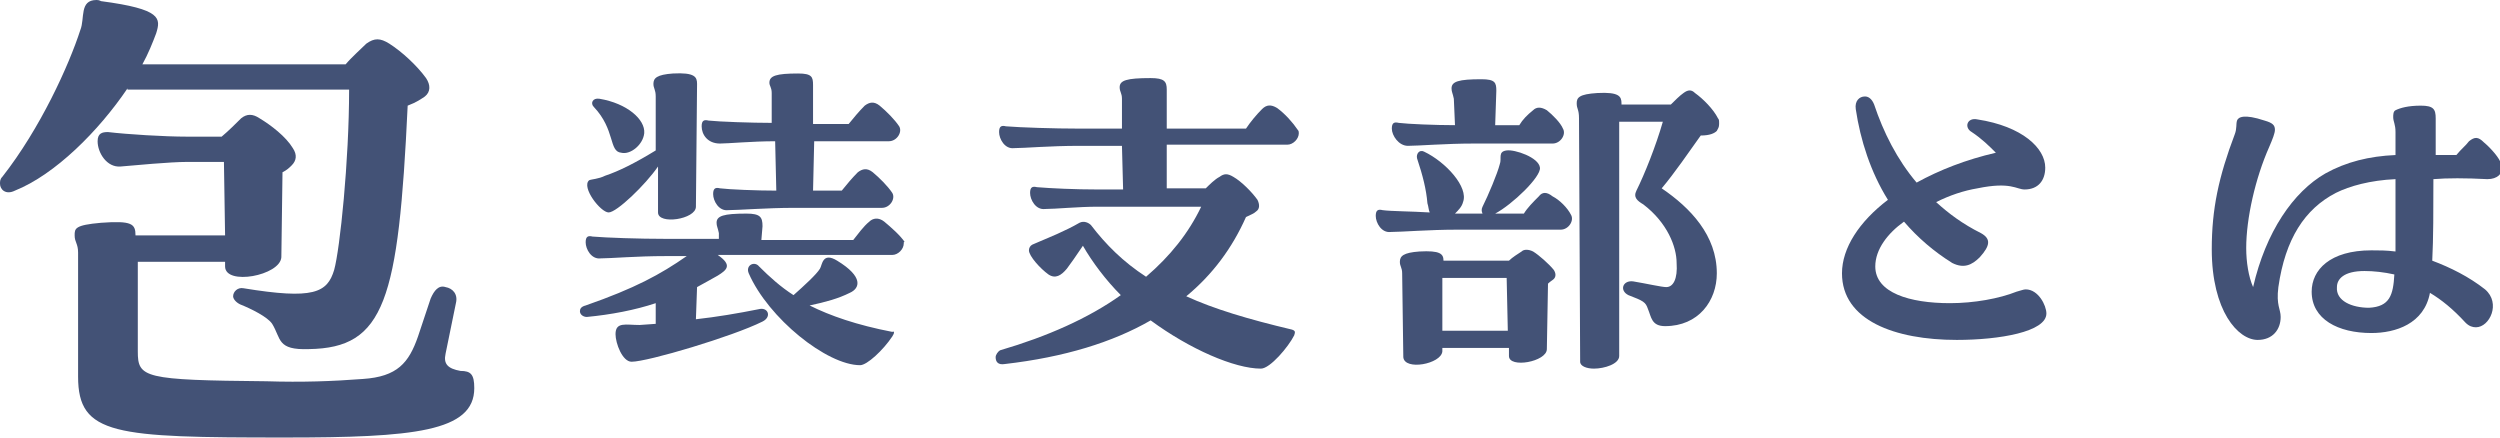 <?xml version="1.0" encoding="utf-8"?>
<!-- Generator: Adobe Illustrator 25.2.1, SVG Export Plug-In . SVG Version: 6.00 Build 0)  -->
<svg version="1.1" id="レイヤー_1" xmlns="http://www.w3.org/2000/svg" xmlns:xlink="http://www.w3.org/1999/xlink" x="0px"
	 y="0px" viewBox="0 0 217.7 38.1" style="enable-background:new 0 0 217.7 38.1;" xml:space="preserve">
<style type="text/css">
	.st0{fill:#435276;}
</style>
<g>
	<g>
		<path class="st0" d="M11.1,7.7c-2.5,3.7-6.3,7.5-9.8,8.9C0.5,17,0,16.5,0,16c0-0.2,0-0.4,0.2-0.6C3.5,11.2,6,5.7,7,2.6
			C7.4,1.6,6.9,0,8.4,0c0.1,0,0.2,0,0.4,0.1c5.3,0.7,5.2,1.5,4.8,2.8c-0.3,0.8-0.7,1.8-1.2,2.7h17.7c0.5-0.6,1.4-1.4,1.8-1.8
			c0.7-0.5,1.2-0.5,2,0c1.1,0.7,2.4,1.9,3.2,3C37.5,7.4,37.5,8,37,8.4c-0.3,0.2-0.7,0.5-1.5,0.8c-0.8,17-2,21.1-8.6,21.2
			c-2.8,0.1-2.4-0.9-3.2-2.2c-0.4-0.6-1.8-1.3-2.8-1.7c-0.4-0.2-0.6-0.5-0.6-0.7c0-0.4,0.4-0.8,0.9-0.7c6.1,1,7.3,0.4,7.9-1.6
			c0.5-1.8,1.3-9.5,1.3-15.7H11.1z M41.3,33.8c0,3.8-5.3,4.3-16.5,4.3c-14.8,0-18-0.2-18-5.3V22c0-0.8-0.3-0.9-0.3-1.5
			c0-0.6,0-0.9,2.3-1.1c2.7-0.2,3,0.1,3,1.1h7.8l-0.1-6.4h-3.2c-1.5,0-4.6,0.3-5.8,0.4c-1.2,0.1-2-1.2-2-2.2c0-0.7,0.4-0.8,0.9-0.8
			c1.7,0.2,4.9,0.4,6.9,0.4h3c0.6-0.5,1.3-1.2,1.7-1.6c0.5-0.4,1-0.4,1.6,0c1,0.6,2.3,1.6,2.9,2.6c0.4,0.6,0.3,1.1-0.1,1.5
			c-0.2,0.2-0.4,0.4-0.8,0.6l-0.1,7.4c-0.1,1.6-4.9,2.5-4.9,0.8v-0.4H12v7.8c0,2.3,0.5,2.5,11.2,2.6c3.1,0.1,5.8,0,8.4-0.2
			c3-0.2,4-1.4,4.8-3.7l1.1-3.3c0.3-0.7,0.7-1.2,1.3-1c0.6,0.1,1.1,0.6,0.9,1.4l-0.9,4.4c-0.2,0.9,0.2,1.3,1.3,1.5
			C41,32.3,41.3,32.6,41.3,33.8z"/>
		<path class="st0" d="M78.7,21.2c0,0.5-0.5,1-1,1H62.5c1.3,0.9,0.8,1.3,0,1.8c-0.5,0.3-1.1,0.6-1.8,1l-0.1,2.8
			c1.8-0.2,3.6-0.5,5.6-0.9c0.7-0.1,1,0.7,0.2,1.1c-2.6,1.3-10,3.5-11.4,3.5c-0.8,0-1.4-1.6-1.4-2.4c0-1.1,0.9-0.8,2.1-0.8l1.4-0.1
			l0-1.8c-1.8,0.6-3.9,1-6,1.2c-0.3,0-0.6-0.2-0.6-0.5c0-0.2,0.1-0.4,0.5-0.5c4.3-1.5,6.5-2.7,8.8-4.3h-1.8c-2.6,0-4.8,0.2-5.7,0.2
			c-0.8,0.1-1.3-0.8-1.3-1.4c0-0.5,0.2-0.6,0.6-0.5c1.2,0.1,4,0.2,6.4,0.2h4.6l0-0.5c-0.1-0.5-0.2-0.6-0.2-0.9
			c0-0.6,0.6-0.8,2.6-0.8c1.2,0,1.4,0.3,1.4,1.1l-0.1,1.2h8c0.4-0.5,0.9-1.2,1.4-1.6c0.3-0.3,0.8-0.4,1.3,0c0.6,0.5,1.4,1.2,1.8,1.8
			C78.7,21,78.7,21.1,78.7,21.2z M51.3,15.7c0.2-0.1,0.8-0.1,1.4-0.4c1.2-0.4,2.6-1.1,4.4-2.2l0-4.7c0-0.6-0.2-0.7-0.2-1.1
			c0-0.5,0.3-0.8,1.7-0.9c1.9-0.1,2.1,0.3,2.1,0.9l-0.1,10.7c0,1.1-3.3,1.6-3.3,0.5l0-4c-1.1,1.6-3.6,4-4.3,4S50.6,16.3,51.3,15.7z
			 M52.2,8.6c2.4,0.4,4,1.8,3.9,3c-0.1,1-1.2,1.9-2,1.7c-1.1-0.1-0.5-2-2.4-4C51.4,9,51.6,8.5,52.2,8.6z M61.1,11
			c0-0.5,0.2-0.6,0.6-0.5c0.9,0.1,3.8,0.2,5.5,0.2l0-2.6c0-0.5-0.2-0.6-0.2-0.9c0-0.6,0.6-0.8,2.5-0.8c1.2,0,1.3,0.3,1.3,1l0,3.4
			h3.1c0.4-0.5,0.9-1.1,1.4-1.6c0.4-0.3,0.8-0.4,1.3,0c0.6,0.5,1.3,1.2,1.7,1.8c0.3,0.5-0.2,1.3-0.9,1.3h-6.5l-0.1,4.3h2.5
			c0.4-0.5,0.9-1.1,1.4-1.6c0.4-0.3,0.8-0.4,1.3,0c0.6,0.5,1.3,1.2,1.7,1.8c0.3,0.5-0.2,1.3-0.9,1.3h-7.7c-2.3,0-4.8,0.2-5.7,0.2
			c-0.8,0.1-1.3-0.8-1.3-1.4c0-0.5,0.2-0.6,0.6-0.5c0.8,0.1,3.2,0.2,4.9,0.2l-0.1-4.3c-2,0-4.1,0.2-4.8,0.2
			C61.6,12.5,61.1,11.7,61.1,11z M77.7,29.3c-0.8,1.2-2.2,2.5-2.8,2.5c-2.9,0-8-4.1-9.7-8c-0.3-0.7,0.5-1.1,0.9-0.6
			c0.9,0.9,1.9,1.8,3,2.5c0.9-0.8,2-1.8,2.3-2.3c0.2-0.3,0.2-1.5,1.5-0.7c2.3,1.4,2,2.4,1.1,2.8c-1,0.5-2.1,0.8-3.5,1.1
			c1.8,0.9,4.1,1.7,7.2,2.3C77.9,28.8,77.9,29,77.7,29.3z"/>
		<path class="st0" d="M101.6,12.6l0,3.8h3.4c0.3-0.3,0.8-0.8,1.2-1c0.4-0.3,0.7-0.3,1.2,0c0.7,0.4,1.6,1.3,2.1,2
			c0.2,0.4,0.2,0.8-0.1,1c-0.2,0.2-0.5,0.3-0.9,0.5c-1.2,2.7-2.9,5-5.2,6.9c2.4,1.1,5.4,2,9.2,2.9c0.3,0.1,0.3,0.2,0.2,0.5
			c-0.5,1-2.1,2.9-2.9,2.9c-2.3,0-6.2-1.7-9.6-4.2c-3.3,1.9-7.5,3.2-12.7,3.8c-0.6,0.1-0.8-0.2-0.8-0.6c0-0.2,0.2-0.5,0.4-0.6
			c4.1-1.2,7.7-2.8,10.5-4.8c-1.3-1.3-2.5-2.9-3.3-4.3c-0.6,0.9-1.1,1.6-1.4,2c-0.5,0.6-1,0.9-1.6,0.5c-0.7-0.5-1.7-1.6-1.7-2.1
			c0-0.2,0.1-0.4,0.3-0.5c0.2-0.1,0.5-0.2,0.7-0.3c0.7-0.3,2.2-0.9,3.4-1.6c0.4-0.2,0.8,0,1,0.2c1.3,1.7,2.8,3.2,4.8,4.5
			c2.1-1.8,3.7-3.8,4.8-6.1h-9c-1.7,0-3.7,0.2-4.6,0.2c-0.8,0.1-1.3-0.8-1.3-1.4c0-0.5,0.2-0.6,0.6-0.5c1.2,0.1,3.3,0.2,5.3,0.2h2.2
			l-0.1-3.8h-3.7c-2.6,0-4.8,0.2-5.7,0.2c-0.8,0.1-1.3-0.8-1.3-1.4c0-0.5,0.2-0.6,0.6-0.5c1.2,0.1,4.2,0.2,6.4,0.2h3.7l0-2.6
			c0-0.5-0.2-0.6-0.2-1c0-0.6,0.6-0.8,2.7-0.8c1.2,0,1.4,0.3,1.4,1l0,3.4h6.9c0.4-0.6,0.9-1.2,1.4-1.7c0.4-0.4,0.8-0.4,1.3-0.1
			c0.7,0.5,1.4,1.3,1.8,1.9c0.1,0.1,0.1,0.2,0.1,0.3c0,0.5-0.5,1-1,1H101.6z"/>
		<path class="st0" d="M136.8,18.7c0.3,0.5-0.2,1.3-0.9,1.3h-9.1c-2.3,0-4.8,0.2-5.7,0.2c-0.8,0.1-1.3-0.8-1.3-1.4
			c0-0.5,0.2-0.6,0.6-0.5c0.7,0.1,2.5,0.1,4.1,0.2c-0.1-0.2-0.1-0.5-0.2-0.8c-0.1-1.2-0.4-2.4-0.9-3.9c-0.1-0.4,0.2-0.8,0.6-0.6
			c1.9,0.9,3.9,3.1,3.4,4.4c-0.1,0.4-0.4,0.7-0.7,1h2.4c-0.1-0.2-0.1-0.4,0-0.6c0.5-1,1.3-2.9,1.5-3.7c0.2-0.5-0.2-1.1,0.6-1.2
			c0.7-0.1,2.8,0.6,2.9,1.5c0.1,0.8-2.4,3.2-3.9,4h2.5c0.3-0.5,0.8-1,1.3-1.5c0.3-0.4,0.7-0.4,1.2,0
			C135.8,17.4,136.5,18.1,136.8,18.7z M121.2,11.2c0-0.5,0.2-0.6,0.6-0.5c0.8,0.1,3.2,0.2,4.9,0.2l-0.1-2.3
			c-0.1-0.5-0.2-0.6-0.2-0.9c0-0.6,0.6-0.8,2.6-0.8c1.2,0,1.3,0.3,1.3,1l-0.1,3h2.1c0.3-0.5,0.7-0.9,1.2-1.3c0.3-0.3,0.7-0.3,1.2,0
			c0.5,0.4,1.2,1.1,1.4,1.6c0.3,0.5-0.2,1.3-0.9,1.3h-6.9c-2.4,0-4.8,0.2-5.7,0.2C121.8,12.7,121.2,11.8,121.2,11.2z M135.3,23.5
			c0.2,0.3,0.2,0.6,0,0.8c-0.1,0.1-0.3,0.2-0.5,0.4l-0.1,5.7c0,1.1-3.3,1.7-3.3,0.6v-0.7h-5.8v0.3c-0.1,1.1-3.3,1.7-3.4,0.5
			l-0.1-7.3c0-0.5-0.2-0.6-0.2-1c0-0.5,0.3-0.8,1.7-0.9c1.8-0.1,2.1,0.2,2.1,0.8h5.7c0.3-0.3,0.8-0.6,1.1-0.8c0.2-0.2,0.6-0.2,1,0
			C134,22.2,134.9,23,135.3,23.5z M125.6,28.8h5.7l-0.1-4.6h-5.6L125.6,28.8z M149.5,23.8c0,2.4-1.6,4.6-4.5,4.6
			c-1.2,0-1.2-0.8-1.5-1.5c-0.2-0.6-0.4-0.7-1.7-1.2c-0.8-0.4-0.5-1.3,0.4-1.2c1.2,0.2,2.5,0.5,2.9,0.5c0.6,0,1-0.7,0.9-2.1
			c0-1.4-0.8-3.5-2.9-5.1c-0.5-0.3-0.9-0.6-0.6-1.2c0.7-1.4,1.7-3.9,2.3-6h-3.8L141,31c0,0.7-1.3,1.1-2.2,1.1
			c-0.6,0-1.2-0.2-1.2-0.6l-0.1-21.2c0-0.8-0.2-0.8-0.2-1.3c0-0.5,0.2-0.8,1.8-0.9c1.9-0.1,2.1,0.3,2.1,0.9v0.1h4.3
			c0.3-0.3,0.8-0.8,1.1-1c0.4-0.3,0.7-0.3,1,0c0.7,0.5,1.6,1.4,2,2.2c0.1,0.1,0.1,0.2,0.1,0.5c0,0.3-0.1,0.4-0.2,0.6
			c-0.2,0.2-0.6,0.4-1.4,0.4c-1,1.4-2.3,3.3-3.4,4.6C147.2,18.1,149.5,20.5,149.5,23.8z"/>
		<path class="st0" d="M178.2,27.3c0,1.6-4.1,2.3-7.8,2.3c-5.4,0-10-1.7-10-5.8c0-2.2,1.5-4.5,4-6.4c-1.5-2.4-2.4-5.2-2.8-7.9
			c-0.1-0.7,0.3-1.1,0.8-1.1c0.3,0,0.6,0.2,0.8,0.7c0.8,2.4,2,4.8,3.7,6.8c2-1.1,4.3-2,6.9-2.6c-0.6-0.6-1.2-1.2-2.1-1.8
			c-0.7-0.4-0.4-1.3,0.5-1.1c3.9,0.6,5.9,2.5,5.9,4.2c0,1.1-0.6,1.9-1.8,1.9c-0.7,0-1.2-0.7-4.1-0.1c-1.2,0.2-2.4,0.6-3.6,1.2
			c1.1,1,2.3,1.9,3.9,2.7c0.9,0.5,0.8,1.1-0.1,2.1c-0.7,0.7-1.4,1-2.4,0.5c-1.6-1-3-2.2-4.2-3.6c-1.4,1-2.5,2.4-2.5,3.9
			c0,2.3,3,3.2,6.5,3.2c2.1,0,4.3-0.4,5.8-1c0.4-0.1,0.6-0.2,0.8-0.2C177.5,25.2,178.2,26.6,178.2,27.3z"/>
		<path class="st0" d="M211.9,15.6c0,2.6,0,5.2-0.1,7.1c1.6,0.6,3.2,1.4,4.6,2.5c1.4,1.2,0.4,3.3-0.8,3.3c-0.3,0-0.6-0.1-0.9-0.4
			c-1.1-1.2-2.1-2-3.1-2.6c-0.5,2.7-3,3.5-5.1,3.5c-2.9,0-5.2-1.2-5.2-3.6c0-1.9,1.6-3.6,5.2-3.6c0.7,0,1.3,0,2.1,0.1v-6.3
			c-2.2,0.1-4,0.6-5.2,1.2c-2.7,1.4-4.4,4-5,8.2c-0.2,1.6,0.2,1.9,0.2,2.6c0,1.1-0.7,2-2,2c-1.7,0-4-2.5-4-7.9c0-3.5,0.6-6.3,2-10
			c0.2-0.5,0.1-0.9,0.2-1.2c0.1-0.3,0.6-0.6,2.4,0c0.7,0.2,0.9,0.4,0.9,0.8c0,0.3-0.2,0.8-0.5,1.5c-1.2,2.7-2,6.2-2,8.8
			c0,1.2,0.2,2.5,0.6,3.4c1.1-4.8,3.5-8.3,6.3-9.9c1.8-1,3.8-1.5,6.1-1.6c0-0.8,0-1.4,0-2c0-0.7-0.2-0.9-0.2-1.3
			c0-0.2,0-0.5,0.2-0.6c0.4-0.2,1.1-0.4,2.2-0.4c1.1,0,1.3,0.3,1.3,1.1v3.2h1.8c0.4-0.5,0.8-0.8,1.1-1.2c0.5-0.4,0.8-0.4,1.3,0.1
			c0.6,0.5,1.4,1.4,1.5,1.9c0,0.1,0.1,0.2,0.1,0.3c0,0.5-0.4,1-1.3,1C214.7,15.5,213.1,15.5,211.9,15.6z M208.5,23.9
			c-0.9-0.2-1.8-0.3-2.6-0.3c-1.8,0-2.4,0.7-2.4,1.4c-0.1,1.2,1.3,1.8,2.8,1.8C208.1,26.7,208.4,25.7,208.5,23.9z"/>
	</g>
</g>
</svg>
